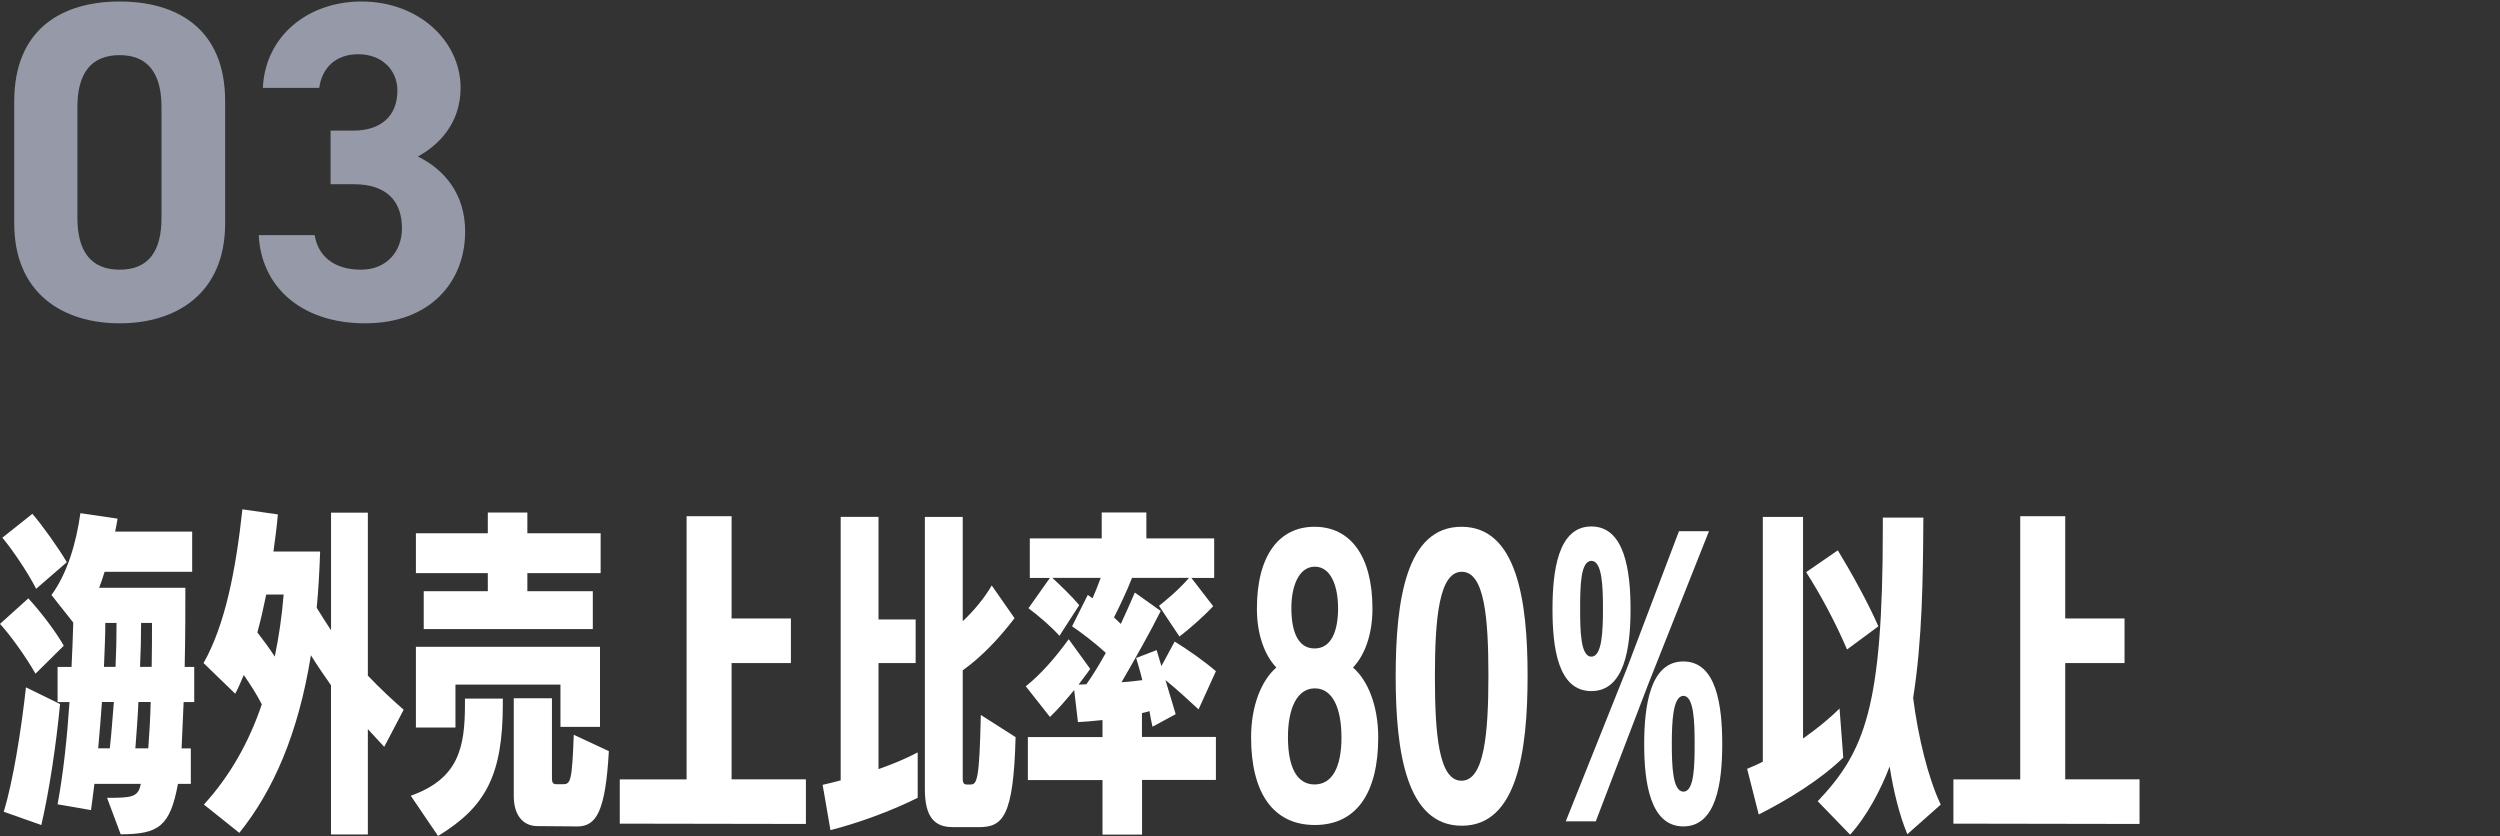 <?xml version="1.0" encoding="UTF-8"?>
<svg id="_レイヤー_2" data-name="レイヤー 2" xmlns="http://www.w3.org/2000/svg" viewBox="0 0 550 184">
  <rect x="0" y="0" width="550" height="184" fill="#333333" stroke="none"/>
  <defs>
    <style>
      .cls-1 {
        fill: #969aa8;
      }

      .cls-1, .cls-2, .cls-3 {
        stroke-width: 0px;
      }

      .cls-2 {
        fill: none;
      }

      .cls-3 {
        fill: #fff;
      }
    </style>
  </defs>
  <g id="_レイヤー_2-2" data-name="レイヤー 2">
    <rect class="cls-2" width="550" height="184"/>
    <g>
      <g>
        <path class="cls-3" d="M7.8,148.21c-2.1-3.75-5.7-8.7-7.8-10.95l6.23-5.62c2.77,3,6.07,7.35,7.8,10.42l-6.22,6.15ZM7.95,129.54c-1.65-3.3-5.1-8.48-7.43-11.25l6.6-5.25c2.1,2.4,5.85,7.65,7.58,10.65l-6.75,5.85ZM.83,178.59c2.03-6.67,3.82-17.77,4.88-27.37l7.5,3.67c-.83,8.85-2.4,19.27-4.12,26.62l-8.25-2.92ZM39.15,172.44c-1.72,9.37-4.27,11.1-12.6,11.1l-3-8.02c5.32,0,6.9-.07,7.42-3.07h-10.2c-.22,2.02-.53,3.98-.75,5.77l-7.35-1.27c1.28-6.97,2.1-14.62,2.62-22.5h-2.62v-7.73h3.07c.15-3.22.3-6.52.38-9.75l-4.8-6.07c3.45-4.65,5.47-11.47,6.37-18l8.17,1.2c-.15.9-.3,1.88-.53,2.85h16.95v8.85h-19.27c-.38,1.2-.75,2.4-1.2,3.52h18.97c0,4.27,0,10.72-.15,17.4h2.1v7.73h-2.33l-.45,10.2h2.03v7.8h-2.85ZM24.15,164.64c.38-3.22.6-6.67.9-10.2h-2.62c-.23,3.37-.53,6.82-.83,10.2h2.55ZM25.42,146.71c.15-3.22.22-6.45.22-9.67h-2.47c0,2.7-.15,6-.3,9.67h2.55ZM32.62,164.64c.22-3,.45-6.52.53-10.2h-2.7c-.15,3.67-.45,7.12-.67,10.2h2.85ZM33.37,146.71c.07-3.52.07-6.9.07-9.67h-2.4c0,3.22-.08,6.45-.23,9.67h2.55Z"/>
        <path class="cls-3" d="M72.82,183.61v-32.85c-1.42-2.02-2.92-4.2-4.42-6.6-2.78,17.32-8.33,29.85-15.75,39.07l-7.8-6.23c5.7-6.22,9.9-13.65,12.75-22.05-1.2-2.33-2.62-4.5-3.97-6.45-.6,1.42-1.2,2.85-1.88,4.12l-6.97-6.75c4.8-8.47,7.12-20.62,8.55-33.82l7.8,1.12c-.22,2.7-.6,5.4-.97,8.17h10.27c-.15,4.35-.38,8.47-.75,12.37,1.05,1.72,2.1,3.37,3.15,4.95v-25.87h8.1v35.85c2.78,2.92,5.47,5.4,7.88,7.5l-4.28,8.17-3.6-3.9v23.17h-8.1ZM58.57,130.81c-.6,2.85-1.2,5.62-1.95,8.32,1.28,1.65,2.62,3.45,3.83,5.32.9-4.35,1.58-8.92,1.95-13.65h-3.83Z"/>
        <path class="cls-3" d="M90.37,175.06c10.57-3.75,11.92-10.65,11.92-20.17v-1.2h8.33v1.2c0,15.6-3.75,22.65-14.25,29.02l-6-8.85ZM93.22,138.39v-8.32h14.1v-3.98h-15.82v-8.77h15.82v-4.57h8.7v4.57h16.12v8.77h-16.12v3.98h14.4v8.32h-37.2ZM123.3,159.91v-9.3h-23.1v9.45h-8.7v-17.77h40.5v17.62h-8.7ZM126.82,181.81l-8.62-.07c-3,0-5.17-2.25-5.17-6.6v-21.52h8.4v17.32c0,.83,0,1.58.9,1.58h1.57c1.65,0,1.95-.75,2.33-10.87l7.72,3.6c-.75,13.2-2.7,16.57-6.97,16.57h-.15Z"/>
        <path class="cls-3" d="M136.35,181.21v-9.75h14.7v-57.9h9.9v22.5h13.05v9.82h-13.05v25.57h16.35v9.82l-40.95-.07Z"/>
        <path class="cls-3" d="M201.9,175.51c-5.85,2.93-13.05,5.55-19.2,7.12l-1.72-9.97c1.27-.3,2.62-.6,3.97-.98v-57.97h8.32v22.57h8.17v9.6h-8.17v23.32c3-1.05,5.92-2.25,8.62-3.67v9.97ZM209.55,181.96c-3.97,0-6.08-2.25-6.08-8.32v-59.92h8.33v22.95c2.4-2.25,4.73-5.02,6.38-7.87l5.02,7.2c-3.45,4.5-7.2,8.47-11.4,11.47v23.85c0,.98.3,1.27.9,1.27h.83c1.42,0,1.95-1.05,2.25-15.3l7.65,4.88c-.45,17.62-2.85,19.8-8.1,19.8h-5.77Z"/>
        <path class="cls-3" d="M251.25,171.61v12h-8.7v-12h-16.42v-9.45h16.42v-3.75c-2.1.23-3.97.38-5.4.45l-.83-7.05c-1.73,2.1-3.52,4.2-5.33,5.92l-5.32-6.75c3.3-2.62,6.45-6.22,9.45-10.35l4.72,6.52c-.75,1.12-1.65,2.25-2.55,3.45.52,0,1.12,0,1.72-.07,1.35-1.88,2.77-4.2,4.27-6.9-2.17-2.02-5.33-4.42-7.42-5.85l3.45-6.9,1.05.75c.6-1.35,1.2-2.92,1.8-4.5h-10.65c1.8,1.65,4.5,4.27,5.92,6l-4.35,6.75c-1.65-1.87-4.5-4.35-6.82-6.07l4.72-6.67h-4.42v-8.7h15.82v-5.7h9.82v5.7h14.92v8.7h-5.02l4.8,6.22c-2.1,2.25-5.4,5.17-7.42,6.67l-4.5-6.75c1.5-1.2,4.2-3.37,6.6-6.15h-12.53c-1.27,3.22-2.77,6.3-3.97,8.7l1.5,1.43c.97-2.1,2.03-4.42,3.08-6.9l5.7,4.05c-2.03,4.12-6.08,11.32-8.62,15.67,1.65-.07,3.22-.3,4.57-.45-.38-1.65-.9-3.3-1.35-4.88l4.5-1.73,1.05,3.52,2.92-5.4c2.92,1.8,6.45,4.27,9.07,6.52l-3.82,8.4c-2.25-2.1-4.72-4.35-7.28-6.45l2.25,7.5-5.1,2.77c-.22-.98-.45-2.1-.67-3.45-.52.22-1.12.3-1.65.45v5.25h16.27v9.45h-16.27Z"/>
        <path class="cls-3" d="M276.52,133.89c0-11.7,4.88-18,12.67-18s12.75,6.3,12.75,18c0,5.92-1.8,10.35-4.28,12.97,3.22,2.77,5.55,8.32,5.55,15.37,0,12.22-4.8,19.27-13.95,19.27s-14.02-7.05-14.02-19.27c0-7.05,2.33-12.6,5.55-15.37-2.47-2.62-4.27-7.05-4.27-12.97ZM295.12,162.16c0-6.22-1.88-10.72-5.85-10.72s-5.92,4.5-5.92,10.72c0,6.75,2.03,10.42,5.85,10.42s5.93-3.67,5.93-10.42ZM294.37,133.74c0-4.8-1.58-9.07-5.1-9.07s-5.17,4.27-5.17,9.07c0,5.17,1.43,8.92,5.1,8.92s5.18-3.75,5.18-8.92Z"/>
        <path class="cls-3" d="M307.05,148.81c0-16.8,2.32-32.92,14.47-32.92s14.55,16.05,14.55,32.77-2.33,33-14.47,33-14.55-16.05-14.55-32.85ZM327.45,148.66c0-12.6-.82-22.87-5.85-22.87s-5.92,10.35-5.92,23.02.83,22.95,5.85,22.95,5.92-10.42,5.92-23.1Z"/>
        <path class="cls-3" d="M341.55,134.04c0-8.4,1.2-18.22,8.55-18.22s8.62,9.82,8.62,18.22-1.28,18-8.62,18-8.55-9.52-8.55-18ZM344.47,180.69l13.43-33.6,11.47-30.22h6.6l-13.28,33.45-11.62,30.37h-6.6ZM352.65,133.89c0-4.8-.15-10.5-2.55-10.5s-2.47,5.7-2.47,10.5.08,10.57,2.47,10.57,2.55-5.77,2.55-10.57ZM361.72,163.74c0-8.4,1.28-18.22,8.62-18.22s8.55,9.82,8.55,18.22-1.27,18.07-8.55,18.07-8.62-9.6-8.62-18.07ZM372.82,163.59c0-4.72-.15-10.5-2.47-10.5s-2.55,5.77-2.55,10.5.15,10.57,2.55,10.57,2.47-5.77,2.47-10.57Z"/>
        <path class="cls-3" d="M384.37,169.14c1.05-.45,2.17-.9,3.45-1.57v-53.85h8.85v48.75c2.78-1.95,5.62-4.2,8.03-6.6l.82,10.8c-5.02,4.88-12.22,9.3-18.6,12.52l-2.55-10.05ZM406.35,142.89c-2.55-6-6-12.37-9-17.02l6.97-4.8c2.92,4.8,6.67,11.55,8.92,16.72l-6.9,5.1ZM419.62,183.54c-1.72-4.12-3.07-9.52-3.9-14.92-1.88,5.02-5.1,11.1-8.7,15l-7.12-7.35c10.35-10.95,14.32-20.55,14.32-60.15v-2.25h8.92c-.08,13.27-.22,26.92-2.25,39.67,1.12,8.7,3.3,17.62,6.07,23.47l-7.35,6.52Z"/>
        <path class="cls-3" d="M429.75,181.21v-9.75h14.7v-57.9h9.9v22.5h13.05v9.82h-13.05v25.57h16.35v9.82l-40.95-.07Z"/>
      </g>
      <g>
        <path class="cls-1" d="M49.53,49.13c0,15.5-10.8,22-23.2,22S3.13,64.63,3.13,49.13v-26.8C3.13,6.13,13.93.33,26.33.33s23.2,5.8,23.2,21.9v26.9ZM26.33,12.13c-6.3,0-9.3,4-9.3,11.4v24.4c0,7.4,3,11.4,9.3,11.4s9.2-4,9.2-11.4v-24.4c0-7.4-3-11.4-9.2-11.4Z"/>
        <path class="cls-1" d="M72.73,28.73h5.1c5.7,0,9.6-3,9.6-8.8,0-4.6-3.5-8-8.6-8s-8,3.1-8.6,7.4h-12.4C58.33,8.03,67.63.33,79.53.33c12.6,0,21.8,8.7,21.8,19,0,7.8-4.8,12.6-9.4,15.1,5.9,2.9,10.4,8.3,10.4,16.5,0,11.2-7.8,20.2-22,20.2s-22.9-8.2-23.4-19.4h12.3c.7,4.4,4,7.6,10.2,7.6,5.6,0,9-4,9-9.1,0-6.1-3.5-9.7-10.6-9.7h-5.1v-11.8Z"/>
      </g>
    </g>
  </g>
</svg>